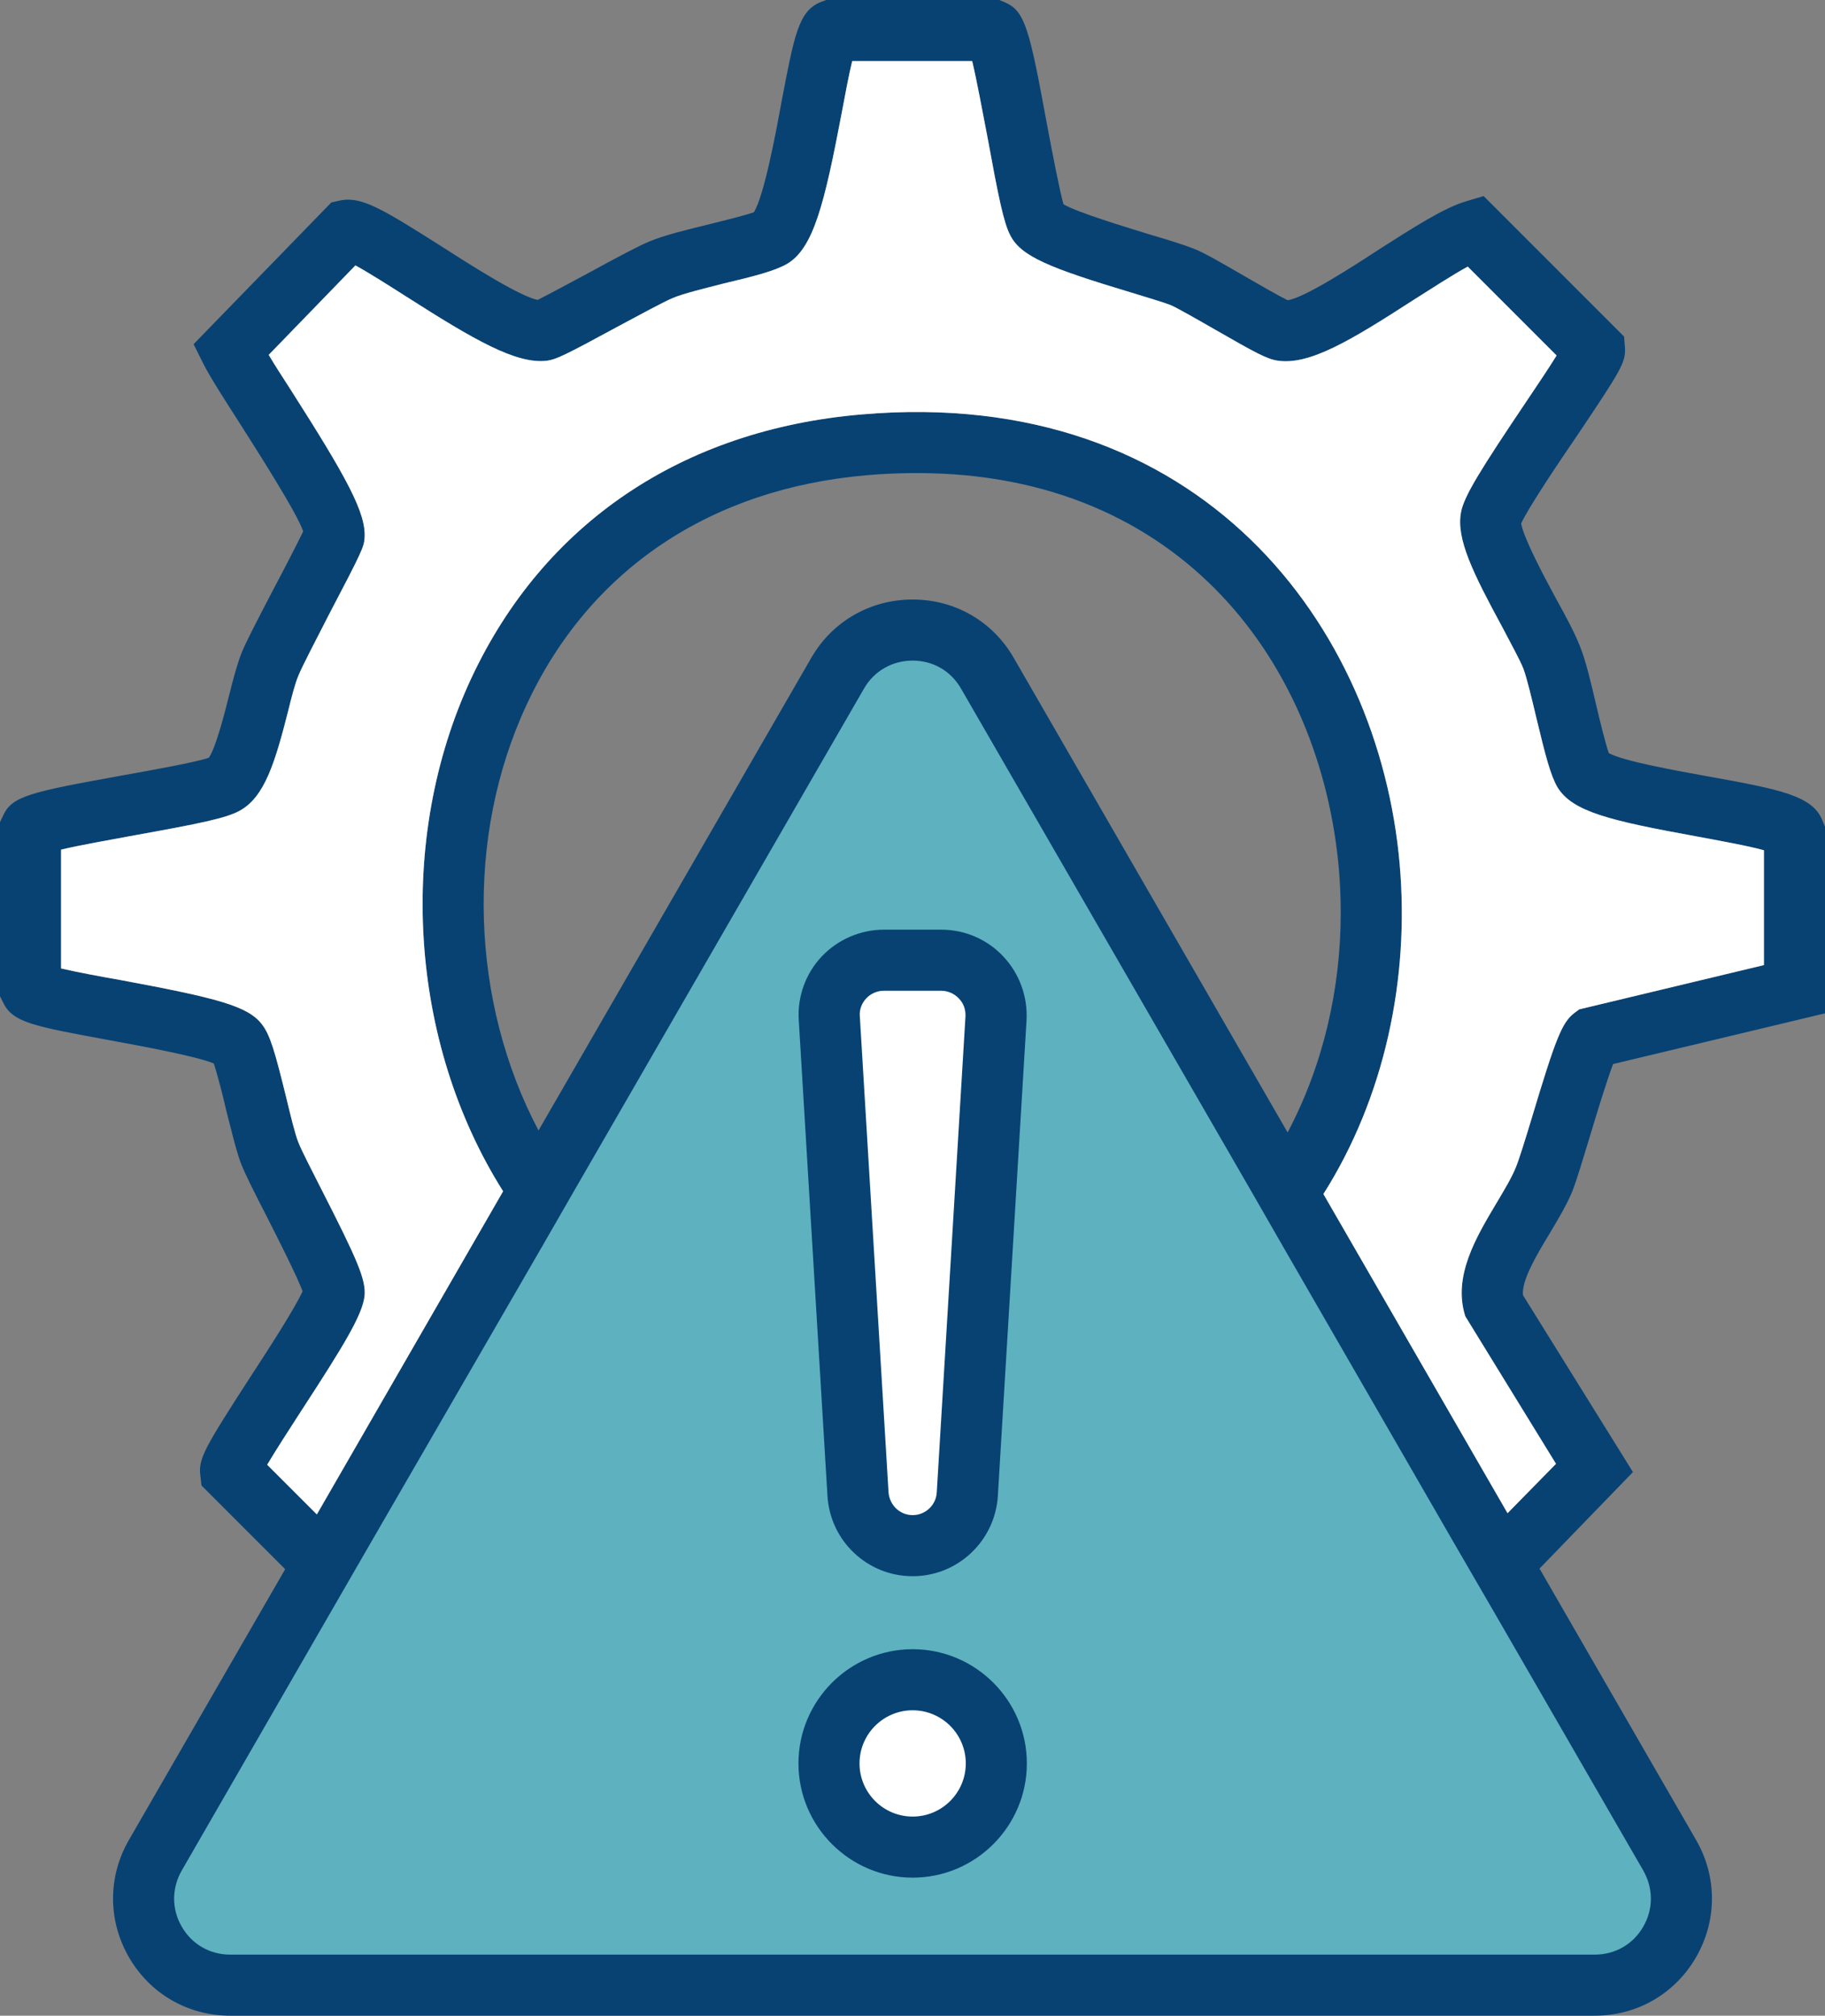 <?xml version="1.0" encoding="UTF-8"?><svg id="Layer_2" xmlns="http://www.w3.org/2000/svg" viewBox="0 0 59.77 66"><rect x="0" y="0" width="59.77" height="66" fill="#808080" stroke="none"/><defs><style>.cls-1{fill:#fff;}.cls-2{fill:#074273;}.cls-3{fill:#5eb1bf;}</style></defs><g id="Layer_1-2"><path class="cls-2" d="M45.84,28.29c-.68-7.76-6.48-15.68-17.62-14.72-5.88.5-10.42,3.57-12.79,8.65-2.46,5.28-2.03,11.92,1.05,16.79.14.22.28.44.43.65.06.09.13.18.2.26.2.3.43.58.67.85,2.32,2.76,5.45,4.48,9.13,5.06.33.05.66.09,1,.13.33.03.67.06,1.01.06.28.02.57.03.86.03.35,0,.71-.01,1.07-.03.27-.01.54-.03.82-.06.06-.01.13-.01.19-.02.34-.03.68-.08,1-.13,3.98-.62,7.03-2.46,9.18-4.96.24-.27.46-.55.67-.84.22-.3.43-.6.63-.91,2.01-3.17,2.83-7.06,2.5-10.81ZM42.17,37.08c-.17.33-.37.66-.58.98-.19.31-.41.62-.63.91-1.81,2.36-4.46,4.13-7.97,4.79-.33.06-.66.12-1.01.15-.16.03-.32.04-.49.06-.17.02-.35.03-.52.04-.74.05-1.47.05-2.17.01-.34-.02-.68-.05-1.01-.1-.34-.03-.68-.09-1.01-.15-3.25-.62-5.98-2.28-7.93-4.86-.11-.13-.2-.26-.3-.4-.12-.17-.23-.33-.34-.5-.2-.32-.4-.65-.57-.99h0c-2.23-4.21-2.42-9.61-.39-13.95,2.05-4.41,6.01-7.07,11.14-7.51.56-.05,1.11-.07,1.64-.07,8.74,0,13.24,6.35,13.82,12.97.04.48.06.96.06,1.43,0,2.5-.58,5-1.74,7.19ZM45.84,28.29c-.68-7.76-6.48-15.68-17.62-14.72-5.88.5-10.42,3.57-12.79,8.65-2.46,5.28-2.03,11.92,1.05,16.79.14.22.28.44.43.65.06.09.13.18.2.26.2.3.43.58.67.85,2.32,2.76,5.45,4.48,9.13,5.06.33.05.66.09,1,.13.33.03.67.06,1.01.06.28.02.57.03.86.03.35,0,.71-.01,1.07-.03.27-.01.54-.03.82-.06.06-.01.13-.01.19-.02.34-.03.68-.08,1-.13,3.98-.62,7.03-2.46,9.18-4.96.24-.27.46-.55.67-.84.22-.3.43-.6.63-.91,2.01-3.17,2.83-7.06,2.5-10.81ZM42.17,37.08c-.17.33-.37.66-.58.98-.19.31-.41.62-.63.91-1.81,2.36-4.46,4.13-7.97,4.79-.33.06-.66.12-1.01.15-.16.03-.32.04-.49.06-.17.02-.35.03-.52.04-.74.05-1.47.05-2.17.01-.34-.02-.68-.05-1.01-.1-.34-.03-.68-.09-1.01-.15-3.25-.62-5.98-2.28-7.93-4.86-.11-.13-.2-.26-.3-.4-.12-.17-.23-.33-.34-.5-.2-.32-.4-.65-.57-.99h0c-2.23-4.21-2.42-9.61-.39-13.95,2.05-4.41,6.01-7.07,11.14-7.51.56-.05,1.11-.07,1.64-.07,8.74,0,13.24,6.35,13.82,12.97.04.48.06.96.06,1.43,0,2.5-.58,5-1.74,7.19ZM51.51,38.97c.12-.32.29-.87.56-1.76.2-.67.55-1.82.76-2.37l6.94-1.66v-6.11l-.07-.17c-.31-.85-1.39-1.05-3.77-1.48-1.04-.19-2.74-.49-3.24-.76-.11-.31-.29-1.05-.41-1.56-.18-.77-.35-1.49-.54-1.95-.16-.41-.44-.94-.78-1.55-.38-.7-1.07-2-1.14-2.46.21-.48,1.23-2,1.86-2.92,1.41-2.1,1.56-2.35,1.54-2.82l-.03-.38-4.6-4.6-.57.17c-.72.21-1.7.84-2.83,1.56-.87.57-2.48,1.61-3.02,1.68-.27-.13-.93-.51-1.38-.77-.83-.48-1.36-.79-1.7-.92-.33-.13-.85-.29-1.46-.47-.77-.24-2.31-.7-2.8-.98-.13-.46-.37-1.71-.53-2.56-.58-3.15-.72-3.76-1.38-4.05l-.19-.08h-5.67l-.19.07c-.71.3-.85,1.04-1.27,3.24-.2,1.1-.58,3.11-.91,3.64-.28.1-.97.27-1.45.39-.73.18-1.49.36-1.98.57-.34.14-.98.48-1.99,1.03-.54.29-1.34.72-1.66.88-.61-.12-2.29-1.2-3.21-1.79-1.88-1.19-2.56-1.6-3.24-1.47l-.31.07-4.51,4.64.32.64c.2.4.62,1.06,1.16,1.9.63.99,1.92,3.01,2.11,3.59-.17.35-.59,1.17-.92,1.79-.59,1.13-.96,1.84-1.1,2.19-.14.36-.27.84-.41,1.4s-.43,1.7-.66,2.03c-.43.15-1.83.4-2.78.57-3.09.56-3.68.68-3.97,1.35l-.09.19v5.7l.1.2c.31.66.99.78,3.49,1.24,1.08.2,2.83.52,3.41.76.12.35.31,1.1.42,1.58.19.74.34,1.37.49,1.74.14.35.44.94.82,1.68.36.71,1,1.97,1.18,2.46-.24.54-1.15,1.95-1.72,2.82-1.46,2.26-1.7,2.66-1.63,3.2l.04.34,2.74,2.74.73.73,1.18,1.18.63-.28c.45-.21,1.16-.66,2.06-1.23,1.01-.64,3.07-1.95,3.62-2.08.21.11.6.35.88.53.68.41,1.11.67,1.42.8.82.34,1.76.6,2.66.85.81.22,1.57.43,2.08.64.37.31.71,2.18.9,3.18.22,1.24.42,2.34.81,3.1.08.17.17.33.28.46l.3.38h5.69l.17-.06c.28-.1.48-.27.65-.58.3-.54.5-1.51.84-3.29.19-.97.49-2.53.71-3.07.36-.12,1.15-.33,1.69-.48.8-.21,1.5-.39,1.87-.54.34-.14.85-.41,1.44-.72.68-.36,1.87-.98,2.41-1.16l6.11,3.62.5-.51.72-.75.73-.74,3.06-3.16-3.6-5.79c-.06-.48.47-1.36.87-2.02.28-.47.57-.95.76-1.42ZM49.65,38.21c-.13.33-.37.73-.62,1.15-.68,1.14-1.46,2.43-1.04,3.74l2.97,4.83-1.59,1.62-.72.74-.52.54-.5-.29-4.71-2.79-.19-.03c-.7-.11-1.67.34-3.7,1.41-.53.27-1.03.53-1.28.64-.25.1-.98.29-1.62.46-1.73.46-2.2.61-2.51.87-.55.47-.8,1.45-1.27,3.84-.02.13-.04.26-.07.39-.05.25-.1.53-.16.82-.11.56-.23,1.12-.33,1.49h-3.81c-.13-.36-.25-.9-.36-1.43-.06-.3-.11-.59-.16-.86-.02-.13-.05-.26-.07-.38-.36-1.96-.75-3.73-1.96-4.26-.67-.29-1.5-.52-2.38-.76-.85-.23-1.72-.47-2.43-.76-.18-.08-.75-.43-1.13-.67-.96-.59-1.23-.75-1.53-.8-.96-.17-2.35.63-5.09,2.37-.26.17-.52.33-.76.48-.17.11-.32.2-.46.29l-2.9-2.9c.28-.47.75-1.2,1.12-1.77,1.42-2.18,2-3.14,2.07-3.76.05-.53-.24-1.19-1.43-3.52-.31-.61-.64-1.25-.74-1.51-.1-.24-.26-.9-.4-1.48-.36-1.46-.52-2.04-.8-2.39-.46-.59-1.45-.85-4.62-1.44-.63-.11-1.44-.26-1.95-.38v-3.89c.62-.15,1.66-.33,2.41-.47,2.11-.38,3.01-.56,3.45-.81.81-.45,1.15-1.58,1.58-3.27.11-.45.23-.91.33-1.14.11-.28.61-1.24,1.01-2.02,1.07-2.04,1.14-2.2,1.16-2.49.06-.82-.59-1.99-2.44-4.89-.26-.4-.51-.79-.7-1.11l2.84-2.93c.44.24,1.13.68,1.68,1.03,2.18,1.39,3.59,2.22,4.6,2.09.29-.04.57-.17,2.3-1.11.69-.37,1.54-.83,1.81-.94.35-.15,1.06-.32,1.68-.48,1.02-.24,1.66-.41,2.05-.63.88-.5,1.24-1.97,1.81-4.97.1-.54.23-1.23.34-1.68h3.93c.15.63.35,1.71.5,2.49.36,1.96.53,2.81.75,3.22.35.69,1.3,1.07,3.96,1.87.55.17,1.03.31,1.29.41.23.1.91.49,1.45.8,1.34.77,1.71.97,2.06,1.02,1.04.15,2.37-.65,4.43-1.98.62-.39,1.29-.83,1.79-1.1l2.91,2.91c-.26.42-.65,1-.96,1.46-1.54,2.29-2.07,3.14-2.17,3.67-.17.87.4,2.01,1.36,3.78.28.54.56,1.04.68,1.34.12.32.29,1.04.44,1.67.28,1.16.45,1.83.68,2.22.49.8,1.71,1.09,4.57,1.61.69.13,1.65.3,2.19.45v3.76l-6.05,1.45-.16.12c-.4.31-.6.79-1.4,3.46-.2.66-.41,1.34-.51,1.58ZM28.22,13.57c-5.88.5-10.42,3.57-12.79,8.65-2.46,5.28-2.03,11.92,1.05,16.79.14.22.28.44.43.65.06.09.13.18.2.26.2.3.43.58.67.85,2.32,2.76,5.45,4.48,9.13,5.06.33.05.66.09,1,.13.33.03.67.06,1.01.06.28.02.57.03.86.03.35,0,.71-.01,1.07-.03.27-.01.54-.03.82-.06.06-.01.13-.01.19-.02.34-.03.68-.08,1-.13,3.98-.62,7.03-2.46,9.18-4.96.24-.27.46-.55.67-.84.22-.3.43-.6.63-.91,2.01-3.17,2.83-7.06,2.5-10.81-.68-7.76-6.48-15.68-17.62-14.72ZM42.17,37.08c-.17.33-.37.66-.58.98-.19.31-.41.62-.63.91-1.81,2.36-4.46,4.13-7.97,4.79-.33.06-.66.12-1.01.15-.16.03-.32.04-.49.06-.17.02-.35.03-.52.04-.74.05-1.47.05-2.17.01-.34-.02-.68-.05-1.01-.1-.34-.03-.68-.09-1.01-.15-3.25-.62-5.98-2.28-7.93-4.86-.11-.13-.2-.26-.3-.4-.12-.17-.23-.33-.34-.5-.2-.32-.4-.65-.57-.99h0c-2.23-4.21-2.42-9.61-.39-13.95,2.05-4.41,6.01-7.07,11.14-7.51.56-.05,1.11-.07,1.64-.07,8.74,0,13.24,6.35,13.82,12.97.04.48.06.96.06,1.43,0,2.5-.58,5-1.74,7.19Z"/><path class="cls-1" d="M57.77,27.84v3.76l-6.05,1.45-.16.12c-.4.31-.6.79-1.4,3.46-.2.66-.41,1.34-.51,1.58-.13.33-.37.73-.62,1.15-.68,1.14-1.46,2.43-1.04,3.74l2.97,4.83-1.59,1.62-6.03-10.45c2.01-3.17,2.83-7.06,2.5-10.81-.68-7.76-6.48-15.68-17.62-14.72-5.88.5-10.42,3.57-12.79,8.65-2.46,5.28-2.03,11.92,1.05,16.79l-6.1,10.58-1.63-1.63c.28-.47.75-1.2,1.12-1.77,1.42-2.18,2-3.14,2.07-3.76.05-.53-.24-1.19-1.43-3.52-.31-.61-.64-1.25-.74-1.51-.1-.24-.26-.9-.4-1.48-.36-1.46-.52-2.04-.8-2.39-.46-.59-1.45-.85-4.62-1.44-.63-.11-1.44-.26-1.95-.38v-3.89c.62-.15,1.66-.33,2.41-.47,2.11-.38,3.01-.56,3.45-.81.81-.45,1.15-1.58,1.58-3.27.11-.45.23-.91.33-1.14.11-.28.61-1.24,1.01-2.02,1.07-2.04,1.14-2.2,1.16-2.49.06-.82-.59-1.99-2.44-4.89-.26-.4-.51-.79-.7-1.11l2.84-2.93c.44.24,1.13.68,1.68,1.03,2.18,1.39,3.59,2.22,4.6,2.09.29-.04.57-.17,2.3-1.11.69-.37,1.54-.83,1.81-.94.35-.15,1.06-.32,1.68-.48,1.02-.24,1.66-.41,2.05-.63.88-.5,1.24-1.97,1.81-4.97.1-.54.23-1.23.34-1.68h3.93c.15.63.35,1.71.5,2.49.36,1.96.53,2.81.75,3.22.35.69,1.3,1.07,3.96,1.87.55.17,1.03.31,1.29.41.23.1.91.49,1.45.8,1.34.77,1.71.97,2.06,1.02,1.04.15,2.37-.65,4.43-1.98.62-.39,1.29-.83,1.79-1.1l2.91,2.91c-.26.42-.65,1-.96,1.46-1.54,2.29-2.07,3.14-2.17,3.67-.17.87.4,2.01,1.36,3.78.28.54.56,1.04.68,1.34.12.32.29,1.04.44,1.67.28,1.16.45,1.83.68,2.22.49.8,1.71,1.09,4.57,1.61.69.13,1.65.3,2.19.45Z"/><path class="cls-3" d="M27.43,22.04L5.09,60.75c-1.09,1.89.27,4.24,2.45,4.24h44.7c2.18,0,3.54-2.36,2.45-4.24l-22.35-38.71c-1.09-1.89-3.81-1.89-4.9,0Z"/><path class="cls-2" d="M55.55,60.25l-5.13-8.89-1.05-1.81-6.03-10.45-1.17-2.02-8.97-15.54c-.69-1.2-1.93-1.91-3.31-1.91s-2.63.71-3.32,1.91l-8.93,15.47h0s-1.16,2-1.16,2l-6.1,10.58-1.04,1.79-5.12,8.87c-.69,1.2-.69,2.63,0,3.83s1.93,1.92,3.32,1.92h44.69c1.39,0,2.63-.72,3.32-1.92s.69-2.63,0-3.83ZM53.82,63.08c-.33.58-.92.92-1.59.92H7.54c-.67,0-1.26-.34-1.59-.92-.33-.57-.33-1.25,0-1.83l4.85-8.41,1.31-2.27,5.67-9.8,1.07-1.86,9.45-16.37c.33-.57.92-.91,1.59-.91s1.25.34,1.58.91l9.49,16.43,1.08,1.88,5.59,9.69,1.34,2.31,4.85,8.4c.33.58.33,1.26,0,1.83Z"/><path class="cls-1" d="M29.89,50.61h0c-.95,0-1.73-.74-1.79-1.69l-.94-15.58c-.06-1.03.76-1.9,1.79-1.9h1.88c1.03,0,1.85.87,1.79,1.9l-.94,15.58c-.06.95-.84,1.69-1.79,1.69Z"/><path class="cls-2" d="M29.89,51.61c-1.48,0-2.7-1.15-2.79-2.63l-.94-15.58c-.05-.77.23-1.53.75-2.08.53-.56,1.27-.88,2.04-.88h1.88c.77,0,1.51.32,2.03.88.53.56.8,1.32.76,2.08l-.94,15.58c-.09,1.47-1.31,2.63-2.79,2.63ZM28.95,32.44c-.22,0-.43.09-.58.25s-.23.37-.21.59l.94,15.58c.03.42.37.75.79.75s.77-.33.79-.75l.94-15.58c.01-.22-.06-.43-.22-.59-.15-.16-.36-.25-.58-.25h-1.88Z"/><circle class="cls-1" cx="29.89" cy="57.74" r="2.74"/><path class="cls-2" d="M29.89,61.48c-2.06,0-3.74-1.68-3.74-3.74s1.68-3.74,3.74-3.74,3.74,1.68,3.74,3.74-1.68,3.74-3.74,3.74ZM29.89,56c-.96,0-1.74.78-1.74,1.74s.78,1.74,1.74,1.74,1.74-.78,1.74-1.74-.78-1.74-1.74-1.74Z"/></g></svg>